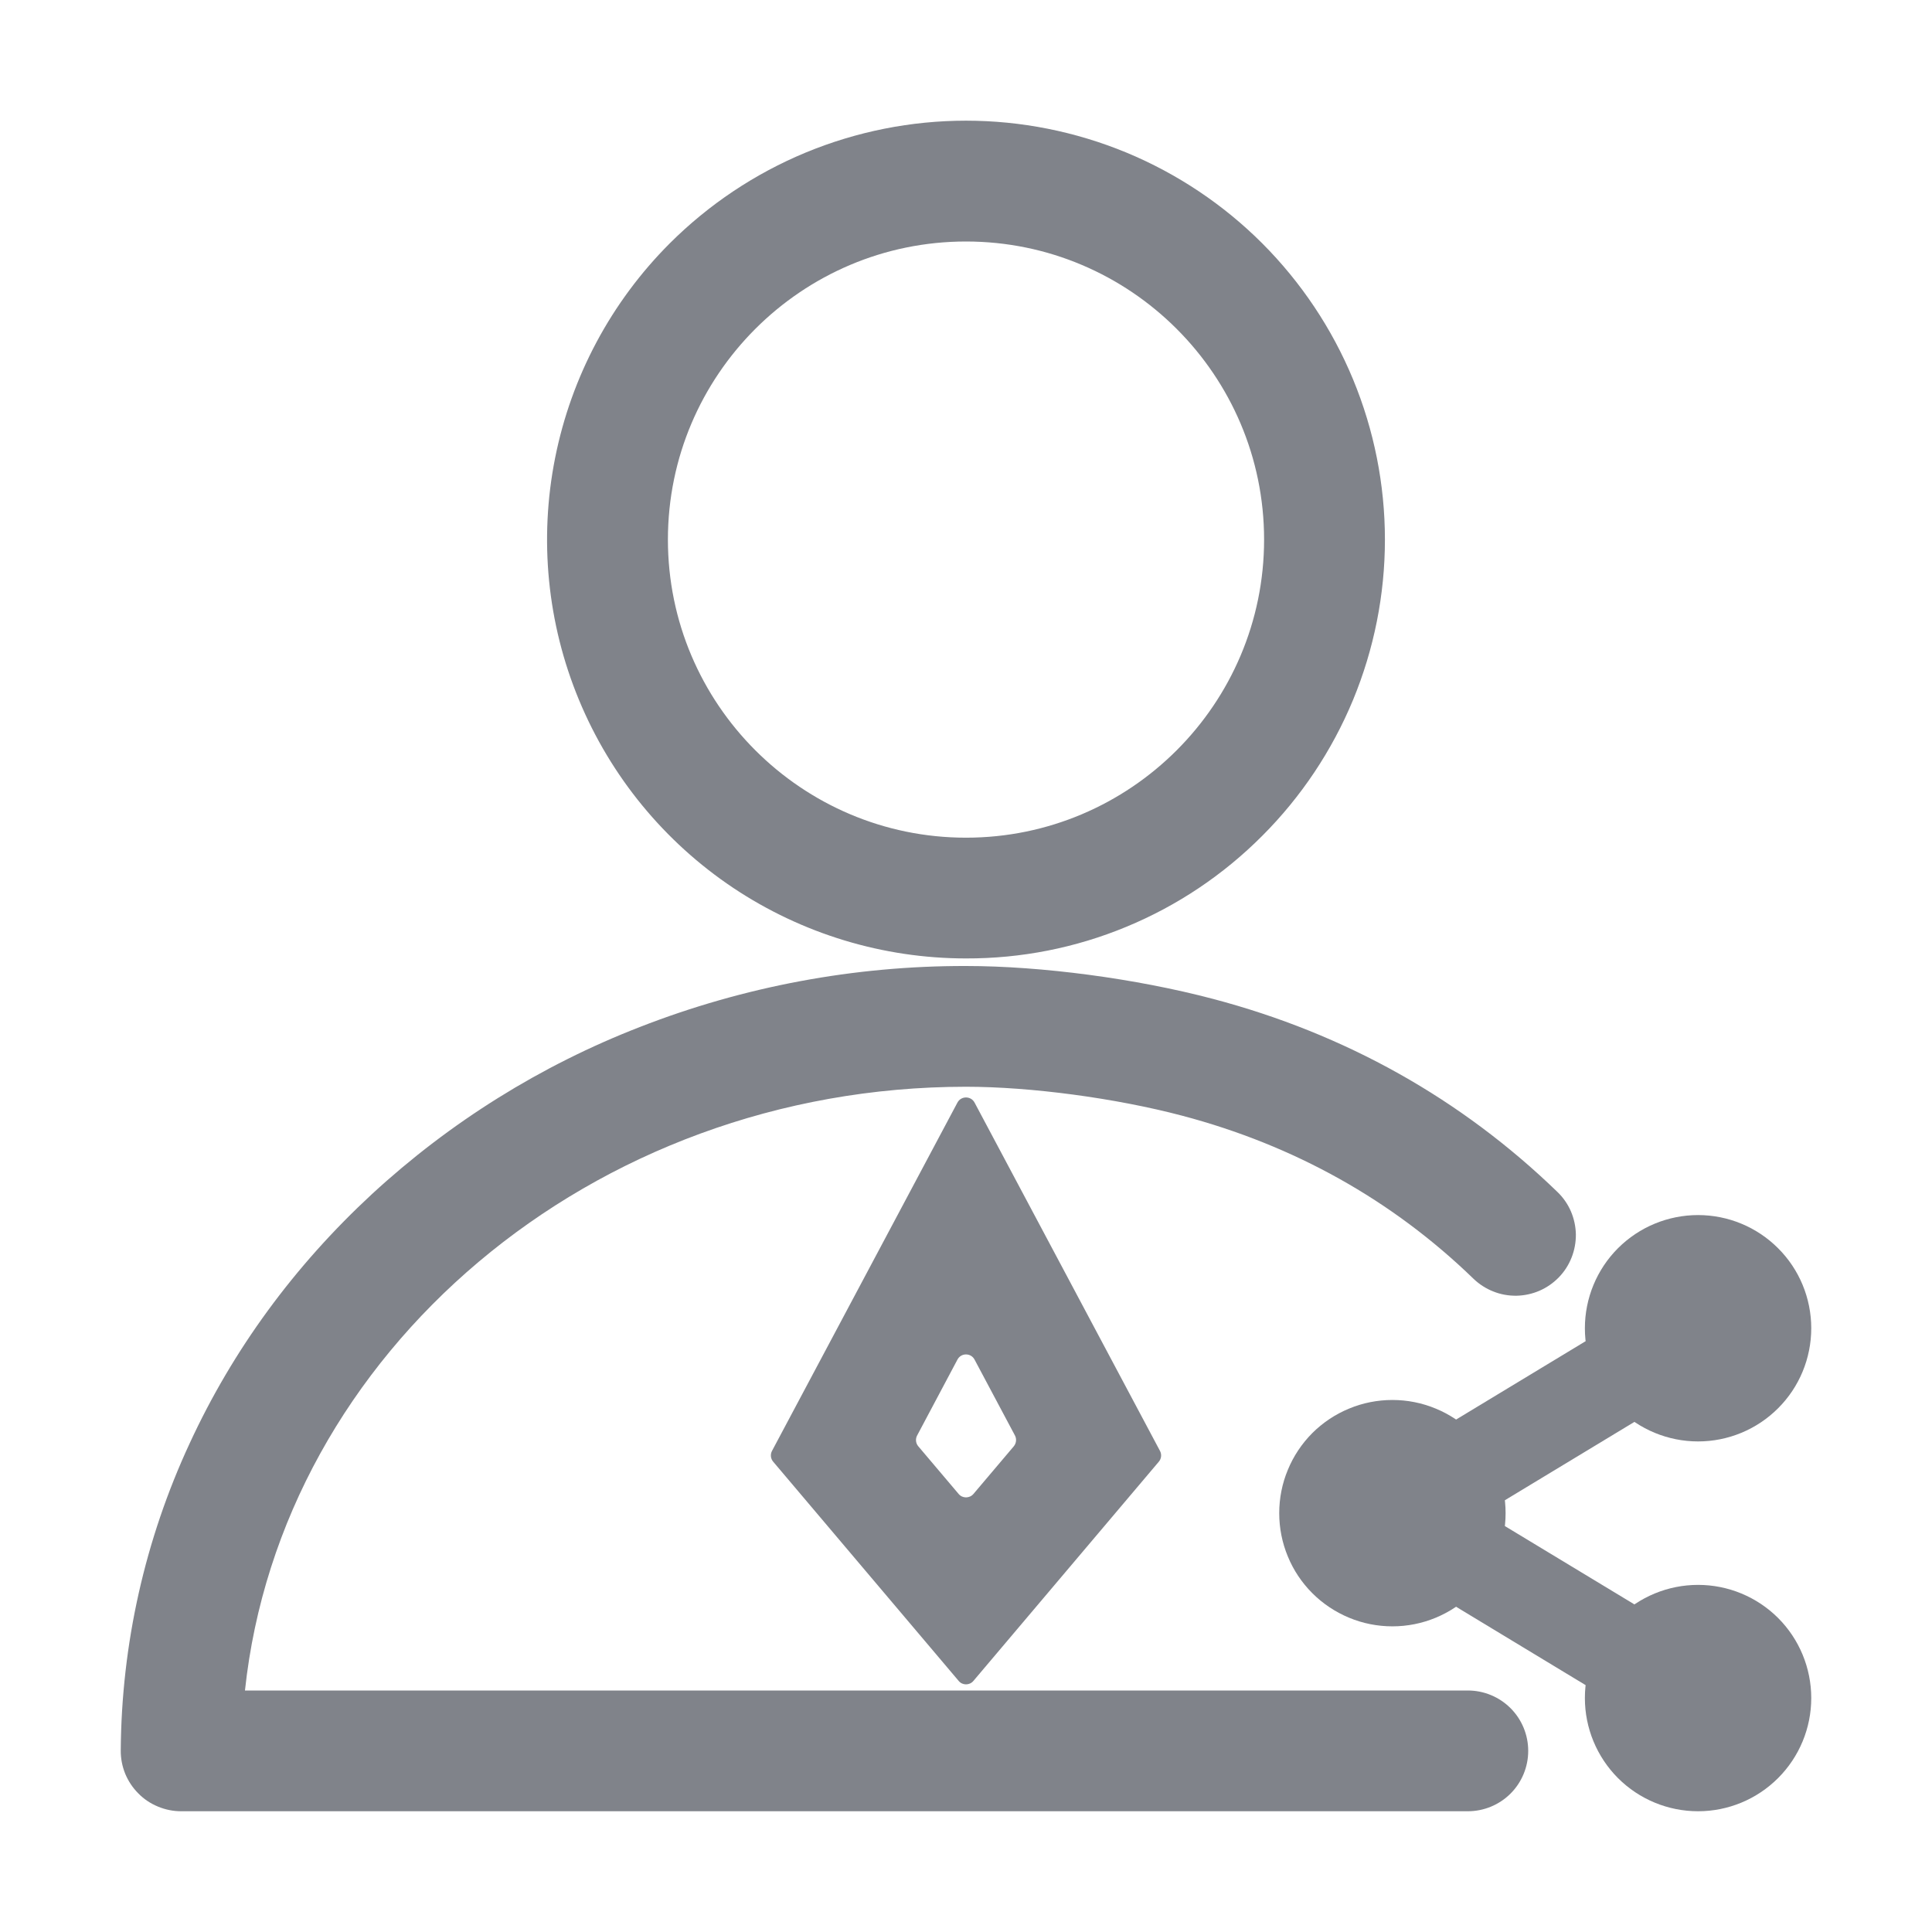<svg width="24" height="24" viewBox="0 0 24 24" fill="none" xmlns="http://www.w3.org/2000/svg">
<path d="M12 11.906C10.971 11.906 9.965 11.601 9.109 11.03C8.253 10.458 7.586 9.645 7.192 8.694C6.798 7.744 6.695 6.697 6.896 5.688C7.097 4.678 7.592 3.751 8.32 3.023C8.804 2.54 9.377 2.157 10.009 1.895C10.64 1.634 11.317 1.499 12 1.499C12.683 1.499 13.36 1.634 13.992 1.895C14.623 2.157 15.197 2.54 15.68 3.023C16.163 3.507 16.546 4.08 16.808 4.712C17.069 5.343 17.204 6.02 17.204 6.703C17.204 7.387 17.069 8.063 16.808 8.695C16.546 9.326 16.163 9.9 15.68 10.383C15.198 10.867 14.624 11.252 13.992 11.513C13.361 11.775 12.684 11.908 12 11.906ZM12 3C9.958 3 8.297 4.661 8.297 6.703C8.297 8.745 9.958 10.406 12 10.406C14.042 10.406 15.703 8.745 15.703 6.703C15.703 4.661 14.042 3 12 3ZM18.234 22.5H2.25C2.151 22.5 2.053 22.48 1.962 22.442C1.87 22.404 1.787 22.349 1.718 22.278C1.648 22.208 1.593 22.125 1.555 22.033C1.518 21.941 1.499 21.843 1.5 21.744C1.509 20.426 1.801 19.125 2.356 17.93C2.892 16.768 3.655 15.727 4.621 14.833C5.591 13.939 6.719 13.235 7.948 12.758C9.239 12.254 10.614 11.997 12 12C12.938 12 14.111 12.156 15.066 12.408C16.712 12.842 18.152 13.65 19.347 14.807C19.418 14.875 19.475 14.957 19.514 15.047C19.553 15.138 19.574 15.235 19.576 15.333C19.577 15.432 19.559 15.53 19.523 15.621C19.487 15.713 19.433 15.797 19.365 15.867C19.296 15.938 19.214 15.995 19.124 16.034C19.034 16.073 18.936 16.094 18.838 16.096C18.739 16.097 18.641 16.08 18.55 16.043C18.458 16.007 18.375 15.953 18.304 15.885C17.296 14.908 16.077 14.227 14.683 13.859C13.857 13.641 12.804 13.5 12 13.5C7.35 13.5 3.492 16.8 3.043 21H18.234C18.433 21 18.624 21.079 18.765 21.22C18.905 21.36 18.984 21.551 18.984 21.75C18.984 21.949 18.905 22.14 18.765 22.28C18.624 22.421 18.433 22.5 18.234 22.5Z" fill="#80838A"/>
<path d="M12.092 20.881C12.044 20.938 11.956 20.938 11.909 20.881L9.605 18.158C9.573 18.121 9.567 18.068 9.59 18.024L11.894 13.696C11.939 13.612 12.061 13.612 12.106 13.696L14.41 18.024C14.433 18.068 14.427 18.121 14.395 18.158L12.092 20.881ZM11.393 17.832C11.37 17.875 11.375 17.928 11.407 17.966L11.909 18.559C11.956 18.615 12.044 18.615 12.092 18.559L12.594 17.966C12.625 17.928 12.631 17.875 12.608 17.832L12.106 16.889C12.061 16.804 11.939 16.804 11.894 16.889L11.393 17.832Z" fill="#80838A"/>
<path d="M19.688 16.5C19.688 16.873 19.836 17.231 20.099 17.494C20.363 17.758 20.721 17.906 21.094 17.906C21.467 17.906 21.824 17.758 22.088 17.494C22.352 17.231 22.5 16.873 22.5 16.5C22.5 16.127 22.352 15.769 22.088 15.506C21.824 15.242 21.467 15.094 21.094 15.094C20.721 15.094 20.363 15.242 20.099 15.506C19.836 15.769 19.688 16.127 19.688 16.5Z" fill="#80838A"/>
<path d="M19.688 21.094C19.688 21.467 19.836 21.824 20.099 22.088C20.363 22.352 20.721 22.5 21.094 22.5C21.467 22.5 21.824 22.352 22.088 22.088C22.352 21.824 22.5 21.467 22.5 21.094C22.5 20.721 22.352 20.363 22.088 20.099C21.824 19.836 21.467 19.688 21.094 19.688C20.721 19.688 20.363 19.836 20.099 20.099C19.836 20.363 19.688 20.721 19.688 21.094Z" fill="#80838A"/>
<path d="M15.891 18.797C15.891 18.982 15.927 19.164 15.998 19.335C16.068 19.506 16.172 19.661 16.302 19.791C16.433 19.922 16.588 20.025 16.759 20.096C16.929 20.167 17.112 20.203 17.297 20.203C17.482 20.203 17.664 20.167 17.835 20.096C18.006 20.025 18.161 19.922 18.291 19.791C18.422 19.661 18.525 19.506 18.596 19.335C18.667 19.164 18.703 18.982 18.703 18.797C18.703 18.612 18.667 18.429 18.596 18.259C18.525 18.088 18.422 17.933 18.291 17.802C18.161 17.672 18.006 17.568 17.835 17.498C17.664 17.427 17.482 17.391 17.297 17.391C17.112 17.391 16.929 17.427 16.759 17.498C16.588 17.568 16.433 17.672 16.302 17.802C16.172 17.933 16.068 18.088 15.998 18.259C15.927 18.429 15.891 18.612 15.891 18.797Z" fill="#80838A"/>
<path d="M21.094 21.68C20.987 21.68 20.882 21.651 20.791 21.595L16.994 19.298C16.908 19.246 16.837 19.172 16.787 19.085C16.737 18.997 16.711 18.898 16.711 18.797C16.711 18.696 16.737 18.597 16.787 18.509C16.837 18.421 16.908 18.348 16.994 18.296L20.791 15.999C20.857 15.959 20.93 15.932 21.006 15.921C21.082 15.909 21.16 15.913 21.234 15.931C21.309 15.949 21.379 15.982 21.441 16.028C21.503 16.073 21.556 16.131 21.596 16.197C21.636 16.262 21.662 16.335 21.674 16.412C21.685 16.488 21.682 16.565 21.663 16.64C21.645 16.715 21.612 16.785 21.567 16.847C21.521 16.909 21.464 16.962 21.398 17.001L18.429 18.797L21.397 20.592C21.506 20.659 21.591 20.759 21.638 20.878C21.686 20.997 21.692 21.128 21.658 21.251C21.624 21.374 21.55 21.483 21.448 21.56C21.346 21.638 21.222 21.68 21.094 21.68Z" fill="#80838A"/>
</svg>
